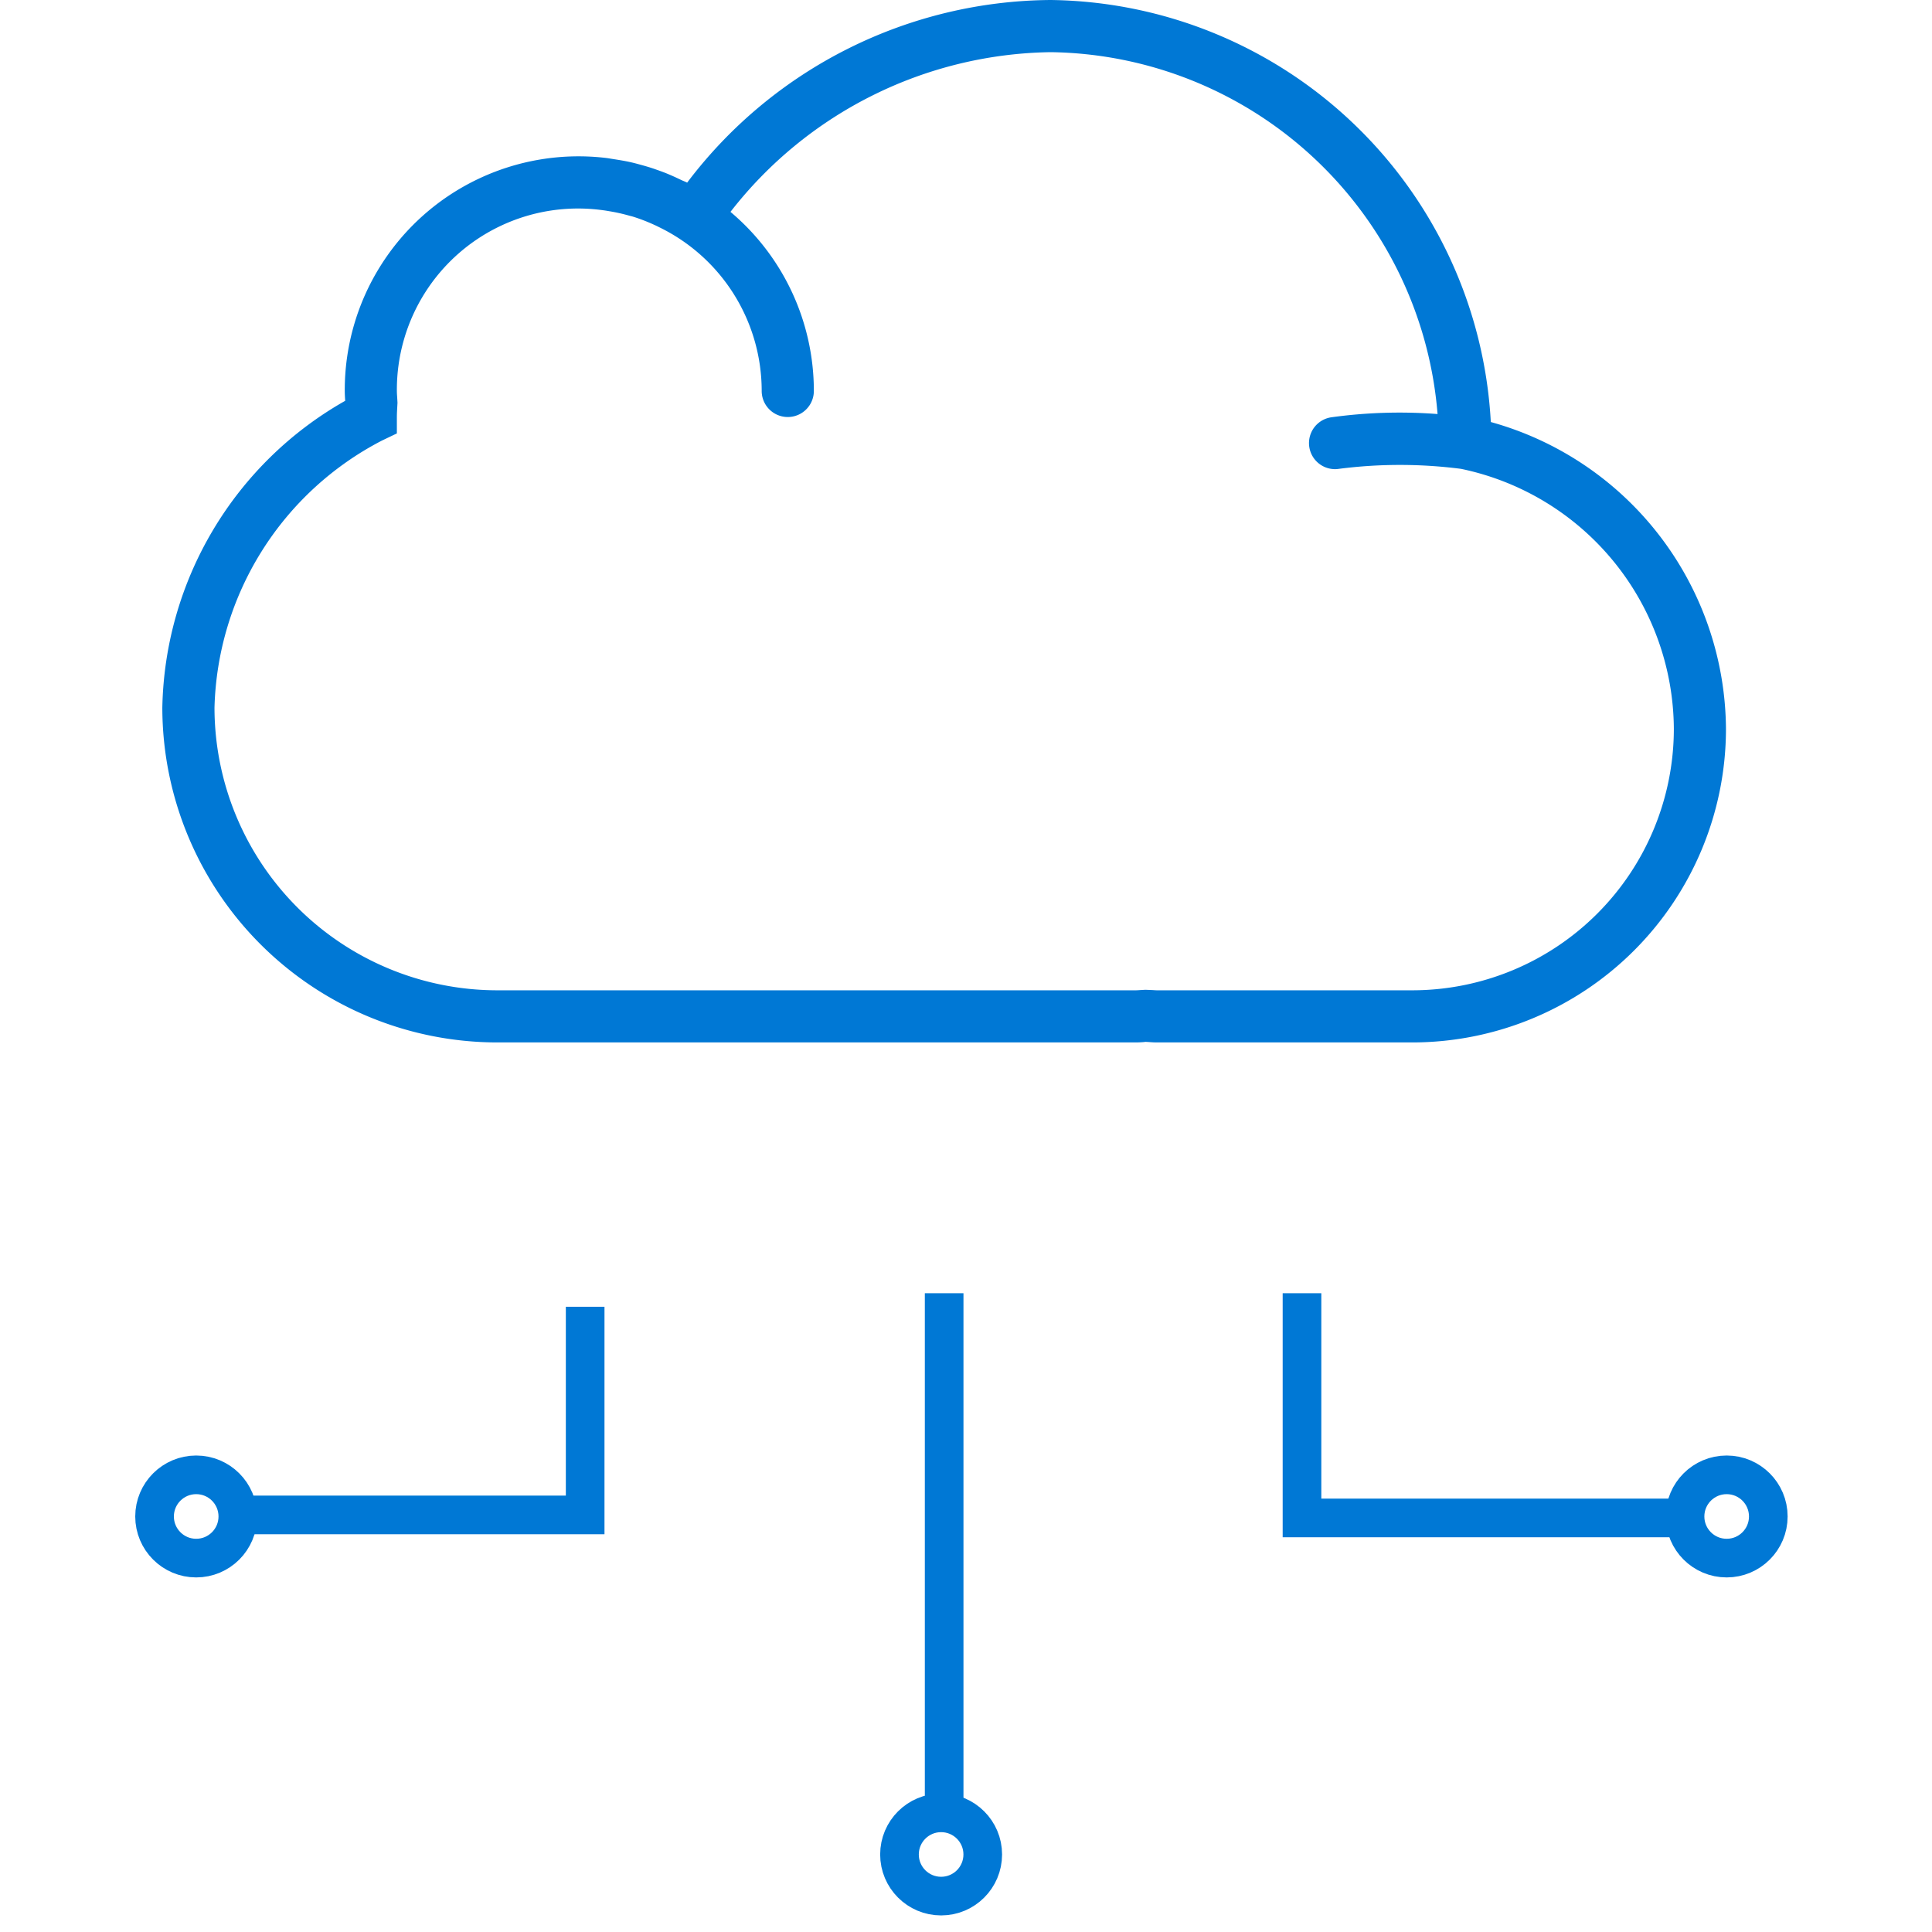 <svg xmlns="http://www.w3.org/2000/svg" width="100" height="100" viewBox="0 0 100 100"><g transform="translate(-4306 -3010)"><rect width="100" height="100" transform="translate(4306 3010)" fill="#fff" opacity="0"/><g transform="translate(-466 -351.067)"><path d="M68.762,31.844A23.1,23.1,0,0,0,45.977,10a23.777,23.777,0,0,0-18.812,9.453c-.1-.053-.208-.089-.31-.138-.267-.129-.538-.252-.815-.363-.154-.061-.308-.116-.463-.17-.274-.1-.552-.181-.835-.258-.155-.042-.309-.085-.465-.12-.3-.069-.614-.121-.927-.169-.136-.02-.27-.047-.407-.062a12.1,12.1,0,0,0-13.5,12.059c0,.171.011.34.022.509v.005A18.654,18.654,0,0,0,0,46.628,17.347,17.347,0,0,0,17.327,63.956H50.386c.14,0,.279-.008.42-.019l.084-.011.181.011c.138.011.275.019.417.019H64.71A16.243,16.243,0,0,0,80.934,47.732,16.6,16.6,0,0,0,68.762,31.844ZM64.71,61.258H51.486c-.08,0-.156-.007-.235-.012l-.366-.015-.267.015c-.077.005-.155.012-.233.012H17.327A14.646,14.646,0,0,1,2.7,46.628,16.035,16.035,0,0,1,11.375,32.8l.765-.366v-.85c0-.171.011-.345.02-.521l.012-.216-.016-.283c-.008-.109-.016-.219-.016-.329a9.379,9.379,0,0,1,10.679-9.352c.105.013.21.031.314.049a9.2,9.2,0,0,1,1.064.239c.047.013.1.023.143.036a9.189,9.189,0,0,1,1.126.433c.1.043.189.09.283.136a9.423,9.423,0,0,1,5.274,8.459,1.349,1.349,0,1,0,2.7,0,12.112,12.112,0,0,0-4.316-9.268A21.367,21.367,0,0,1,45.977,12.7,20.363,20.363,0,0,1,66.006,31.431,25.765,25.765,0,0,0,60.5,31.6a1.349,1.349,0,0,0,.2,2.683,1.3,1.3,0,0,0,.2-.016,24.778,24.778,0,0,1,6.318,0A13.825,13.825,0,0,1,78.236,47.732,13.543,13.543,0,0,1,64.71,61.258Z" transform="translate(4780.402 3351.067)" fill="#0078d5"/><g transform="translate(4779 3428.004)"><path d="M4898.45,3552.036v26.2" transform="translate(-4856.581 -3552.036)" fill="none" stroke="#0078d5" stroke-width="2"/><path d="M4951.3,3552.036v11.631h19.582" transform="translate(-4890.909 -3552.036)" fill="none" stroke="#0078d5" stroke-width="2"/><path d="M4812.773,3552.036v10.774h-17.629" transform="translate(-4789.485 -3551.335)" fill="none" stroke="#0078d5" stroke-width="2"/><g transform="translate(79.217 8.4)" fill="none" stroke="#0078d5" stroke-width="2"><circle cx="3.155" cy="3.155" r="3.155" stroke="none"/><circle cx="3.155" cy="3.155" r="2.155" fill="none"/></g><g transform="translate(0 8.4)" fill="none" stroke="#0078d5" stroke-width="2"><circle cx="3.155" cy="3.155" r="3.155" stroke="none"/><circle cx="3.155" cy="3.155" r="2.155" fill="none"/></g><g transform="translate(38.557 25.895)" fill="none" stroke="#0078d5" stroke-width="2"><circle cx="3.155" cy="3.155" r="3.155" stroke="none"/><circle cx="3.155" cy="3.155" r="2.155" fill="none"/></g></g></g></g></svg>